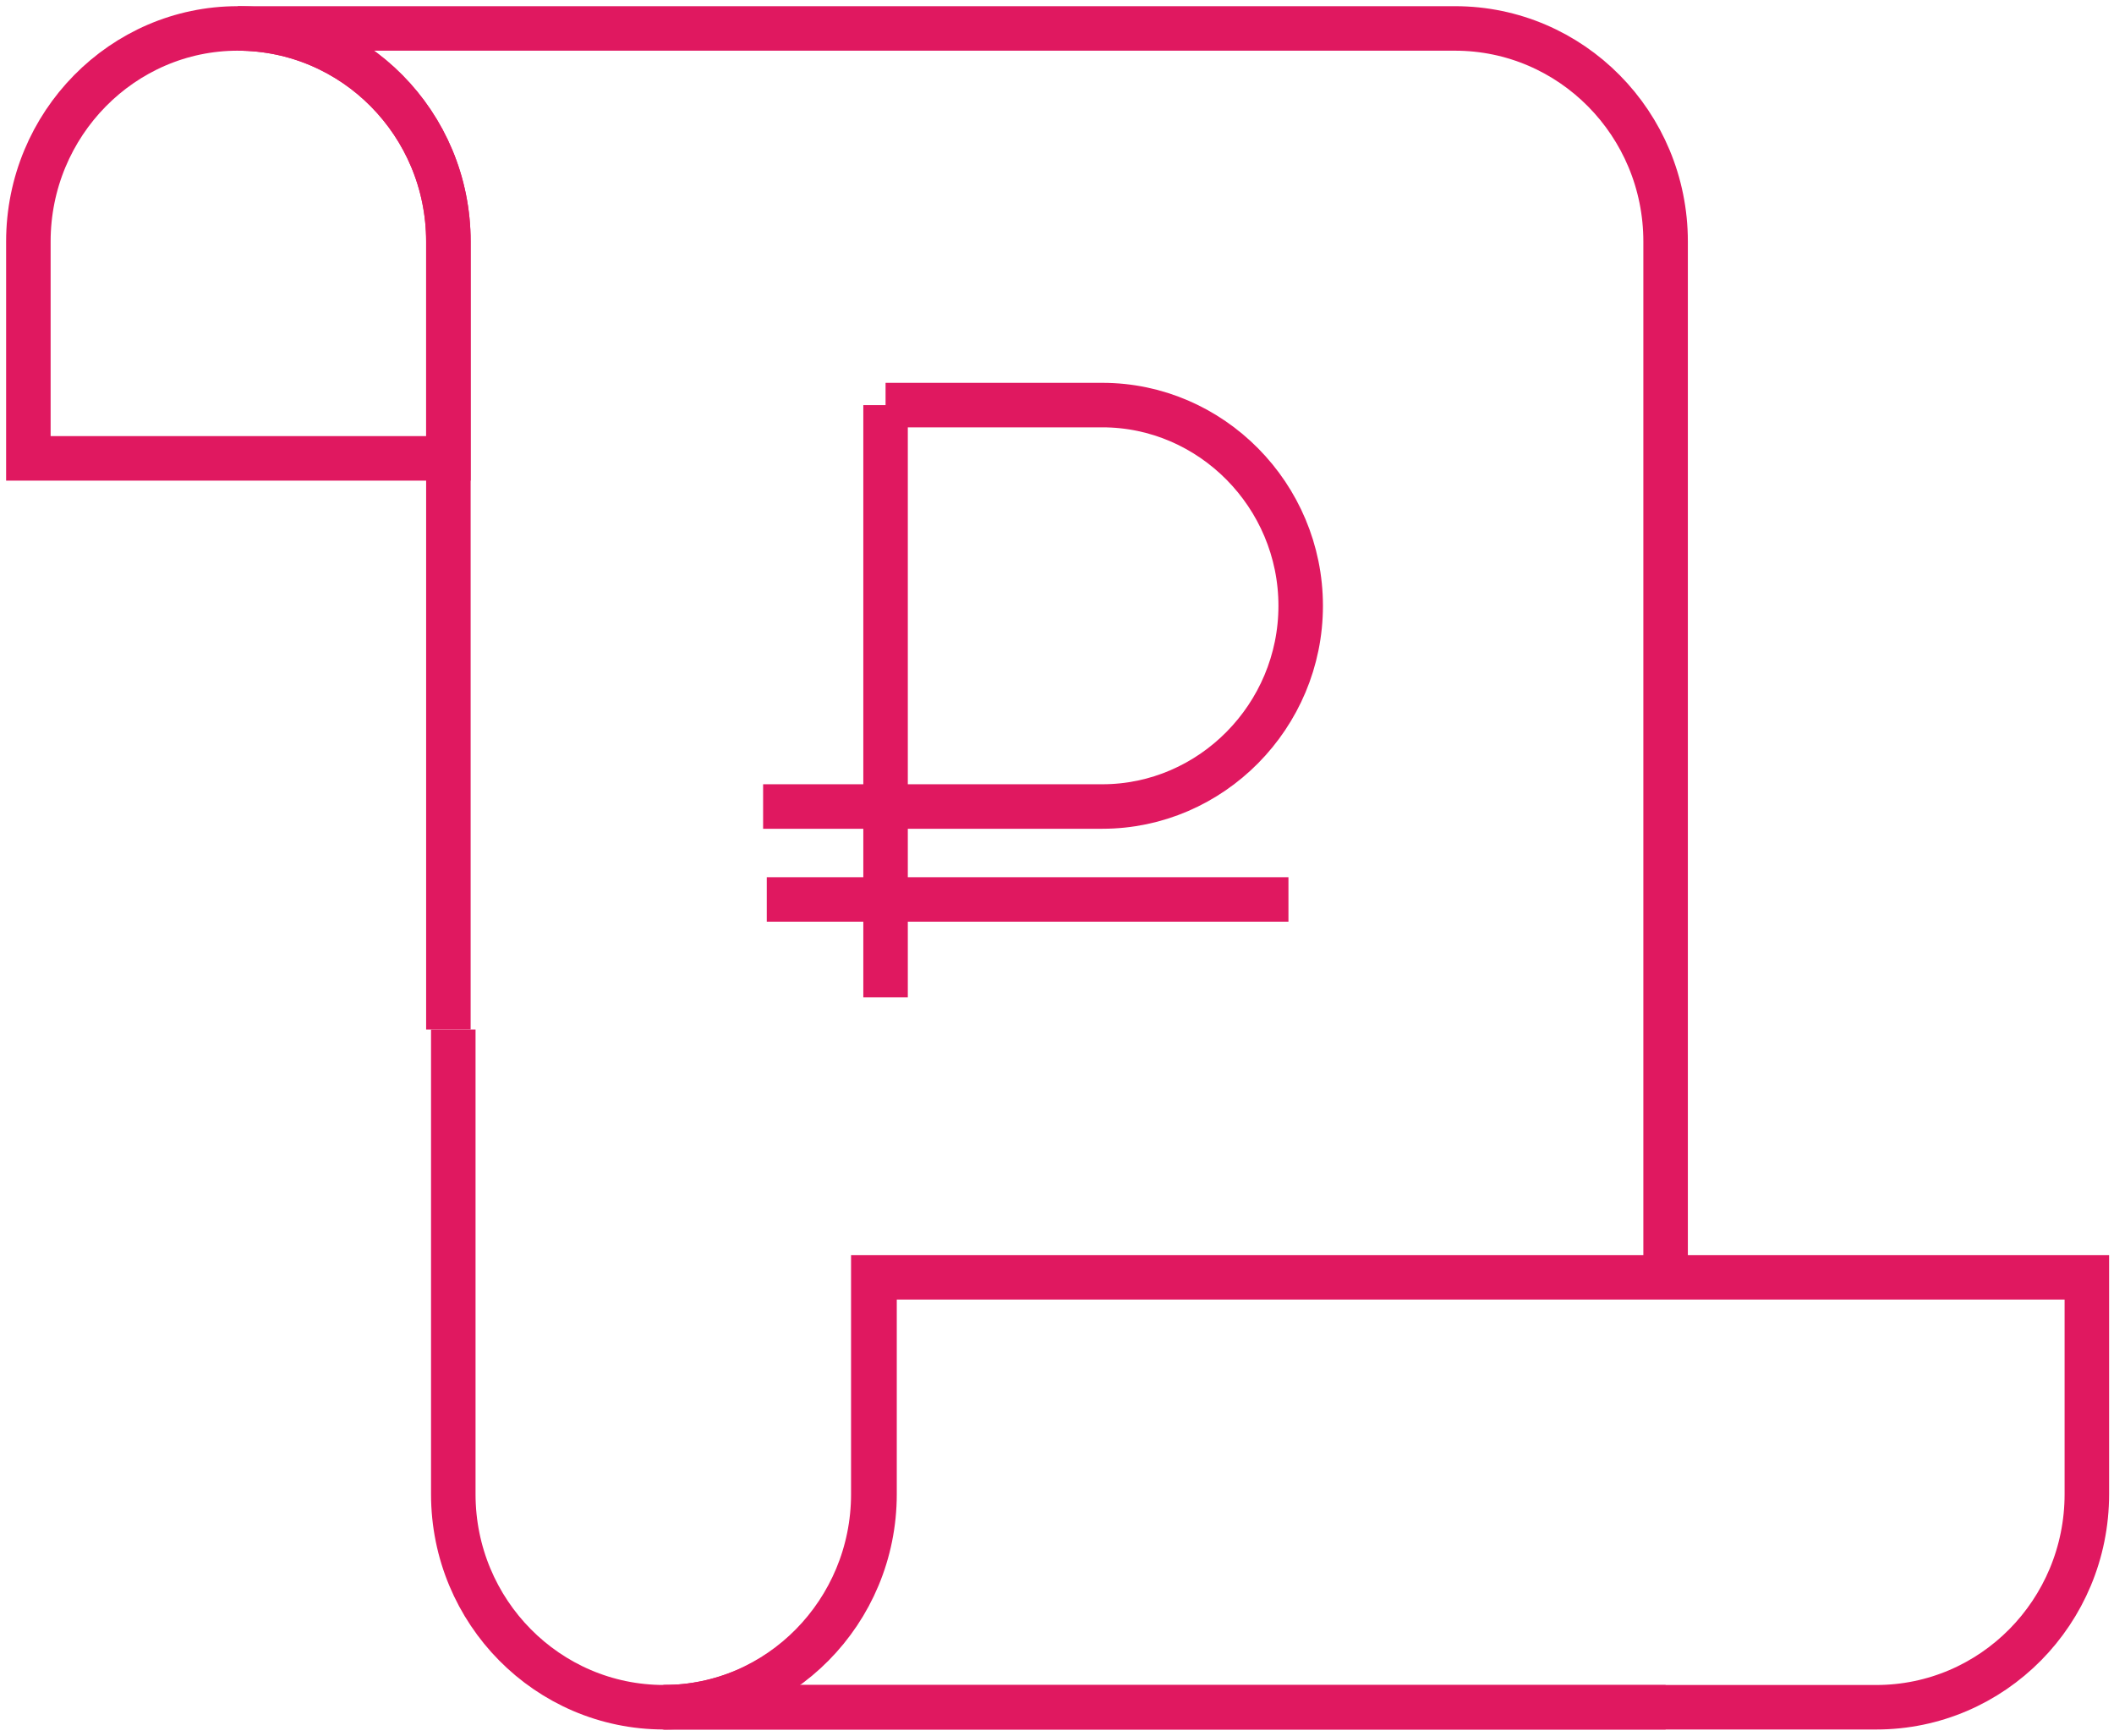 <svg width="95" height="78" viewBox="0 0 95 78" fill="none" stroke="#E01860" stroke-width="2" stroke-miterlimit="10" xmlns="http://www.w3.org/2000/svg" class="vinylwrap-ico"><path d="M1.275 20.599H20.15v-9.744c0-5.29-4.237-9.577-9.465-9.577-5.173 0-9.41 4.287-9.41 9.577v9.744zM20.37 46.266v20.879c0 5.29 4.238 9.576 9.465 9.576 5.228 0 9.465-4.287 9.465-9.576V57.4"/><path d="M20.15 46.266V10.855c0-5.29-4.237-9.577-9.465-9.577h54.7c5.227 0 9.465 4.287 9.465 9.577v46.602M74.85 76.722H29.78"/><path d="M39.245 67.145v-9.744H93.78v9.744c0 5.29-4.237 9.577-9.465 9.577h-54.48c5.173 0 9.41-4.288 9.41-9.577zM39.796 44.818V18.204M39.796 18.204h9.74c4.898 0 8.915 4.065 8.915 9.02 0 4.955-4.017 9.02-8.915 9.02H34.293M34.458 40.42h23.443"/></svg>